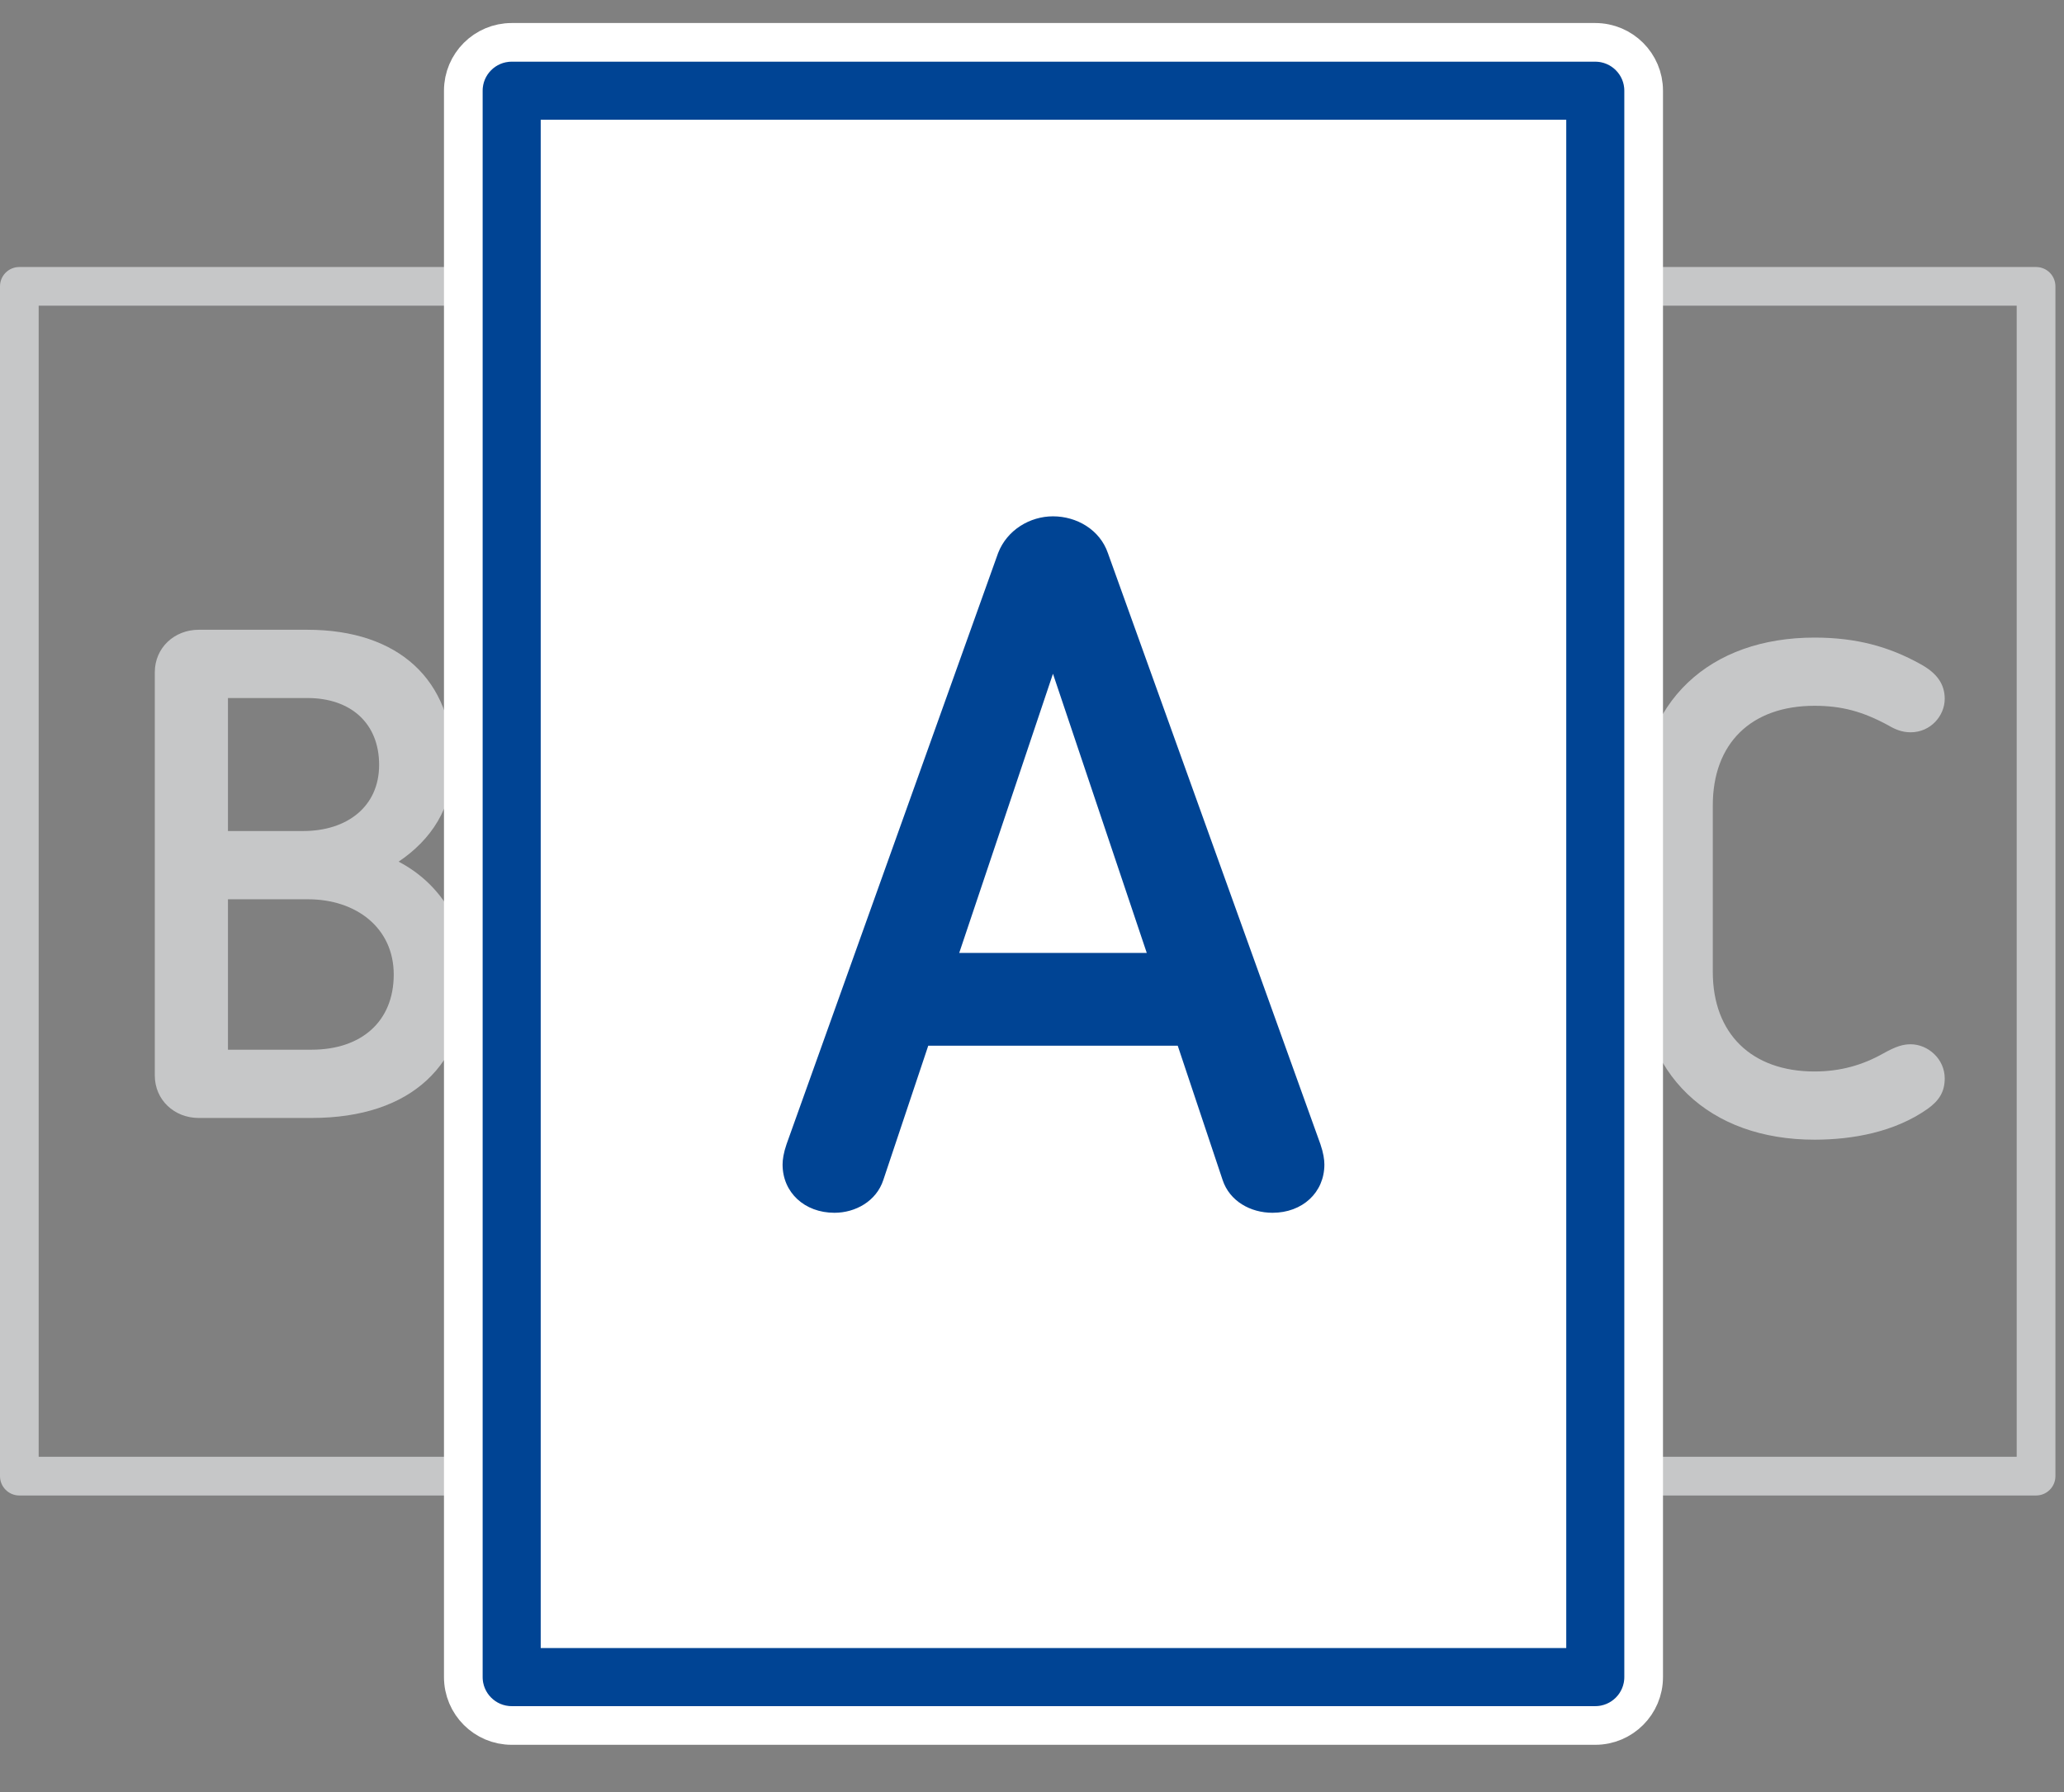 <?xml version="1.0" encoding="UTF-8"?>
<svg width="38px" height="33px" viewBox="0 0 38 33" version="1.1" xmlns="http://www.w3.org/2000/svg" xmlns:xlink="http://www.w3.org/1999/xlink">
    <rect x="0" y="0" width="38" height="33" fill="#808080" stroke="none"/>
    <!-- Generator: Sketch 58 (84663) - https://sketch.com -->
    <title>Icons/Dialog</title>
    <desc>Created with Sketch.</desc>
    <g id="Layouts" stroke="none" stroke-width="1" fill="none" fill-rule="evenodd">
        <g id="Landingpage-Digitaler-Posteingang" transform="translate(-289, -4161)">
            <g id="Stacked-Group">
                <g id="###-Paketübersicht" transform="translate(0, 3364)">
                    <g id="Add-Ons" transform="translate(110, 728)">
                        <g id="AddOn-1" transform="translate(0, 46)">
                            <g id="AddOn">
                                <g id="Icon/Klassifizierung" transform="translate(179, 20)">
                                    <g id="B" transform="translate(0, 7.917)" fill="#C6C7C8">
                                        <path d="M15.319,0 L0.356,0 C0.159,0 0,0.159 0,0.356 L0,22.266 C0,22.462 0.159,22.622 0.356,22.622 L15.319,22.622 C15.516,22.622 15.675,22.462 15.675,22.266 L15.675,0.356 C15.675,0.159 15.516,0 15.319,0 Z M14.962,0.712 L14.962,21.909 L0.712,21.909 L0.712,0.712 L14.962,0.712 Z" id="Rectangle-Copy"></path>
                                        <path d="M5.736,15.67 C7.582,15.67 8.596,14.682 8.596,13.067 C8.596,12.169 8.147,11.374 7.339,10.95 C7.929,10.553 8.339,9.963 8.339,9.142 C8.339,7.603 7.339,6.68 5.659,6.68 L3.658,6.68 C3.209,6.68 2.85,7.013 2.85,7.462 L2.85,14.888 C2.85,15.337 3.209,15.67 3.658,15.67 L5.736,15.67 Z M5.582,10.386 L4.197,10.386 L4.197,7.937 L5.659,7.937 C6.454,7.937 6.98,8.398 6.98,9.168 C6.98,9.937 6.39,10.386 5.582,10.386 Z M5.736,14.413 L4.197,14.413 L4.197,11.643 L5.671,11.643 C6.556,11.643 7.249,12.169 7.249,13.028 C7.249,13.9 6.646,14.413 5.736,14.413 Z" fill-rule="nonzero"></path>
                                    </g>
                                    <g id="C" transform="translate(22.167, 7.917)" fill="#C6C7C8">
                                        <path d="M15.319,0 L0.356,0 C0.159,0 0,0.159 0,0.356 L0,22.266 C0,22.462 0.159,22.622 0.356,22.622 L15.319,22.622 C15.516,22.622 15.675,22.462 15.675,22.266 L15.675,0.356 C15.675,0.159 15.516,0 15.319,0 Z M14.962,0.712 L14.962,21.909 L0.712,21.909 L0.712,0.712 L14.962,0.712 Z" id="Rectangle-Copy"></path>
                                        <path d="M11.239,16.07 C11.944,16.07 12.714,15.929 13.317,15.506 C13.535,15.352 13.637,15.186 13.637,14.942 C13.637,14.583 13.329,14.313 13.009,14.313 C12.868,14.313 12.739,14.352 12.509,14.48 C12.124,14.698 11.713,14.814 11.239,14.814 C10.085,14.814 9.367,14.121 9.367,12.98 L9.367,9.914 C9.367,8.773 10.072,8.08 11.239,8.08 C11.739,8.08 12.124,8.183 12.598,8.44 C12.727,8.517 12.855,8.568 13.009,8.568 C13.381,8.568 13.637,8.26 13.637,7.952 C13.637,7.683 13.496,7.478 13.188,7.311 C12.611,6.99 12.008,6.824 11.239,6.824 C9.328,6.824 8.007,7.978 8.007,10.004 L8.007,12.89 C8.007,14.891 9.315,16.07 11.239,16.07 Z" fill-rule="nonzero"></path>
                                    </g>
                                    <g id="Hero" transform="translate(8.708, 3.958)">
                                        <path d="M20.484,0 L0.534,0 C0.239,0 0,0.239 0,0.534 L0,29.747 C0,30.042 0.239,30.281 0.534,30.281 L20.484,30.281 C20.78,30.281 21.019,30.042 21.019,29.747 L21.019,0.534 C21.019,0.239 20.78,0 20.484,0 Z" id="Path" fill="#FFFFFF" fill-rule="nonzero"></path>
                                        <path d="M14.72,21.375 C15.271,21.375 15.675,21.001 15.675,20.486 C15.675,20.397 15.657,20.272 15.602,20.112 L11.689,9.226 C11.542,8.799 11.119,8.55 10.678,8.55 C10.256,8.55 9.833,8.799 9.668,9.226 L5.773,20.112 C5.718,20.272 5.7,20.397 5.7,20.486 C5.7,21.001 6.104,21.375 6.655,21.375 C7.041,21.375 7.427,21.162 7.555,20.77 L8.382,18.298 L12.975,18.298 L13.801,20.77 C13.93,21.162 14.316,21.375 14.72,21.375 Z M12.405,16.59 L8.952,16.59 L10.678,11.449 L12.405,16.59 Z" id="A" fill="#004494" fill-rule="nonzero"></path>
                                        <path d="M20.662,-0.178 C21.154,-0.178 21.553,0.221 21.553,0.712 L21.553,29.925 C21.553,30.417 21.154,30.816 20.662,30.816 L0.712,30.816 C0.221,30.816 -0.178,30.417 -0.178,29.925 L-0.178,0.712 C-0.178,0.221 0.221,-0.178 0.712,-0.178 L20.662,-0.178 Z M19.772,1.603 L1.603,1.603 L1.603,29.034 L19.772,29.034 L19.772,1.603 Z" id="Rectangle" stroke="#FFFFFF" stroke-width="0.712" fill="#004494"></path>
                                    </g>
                                </g>
                            </g>
                        </g>
                    </g>
                </g>
            </g>
        </g>
    </g>
</svg>